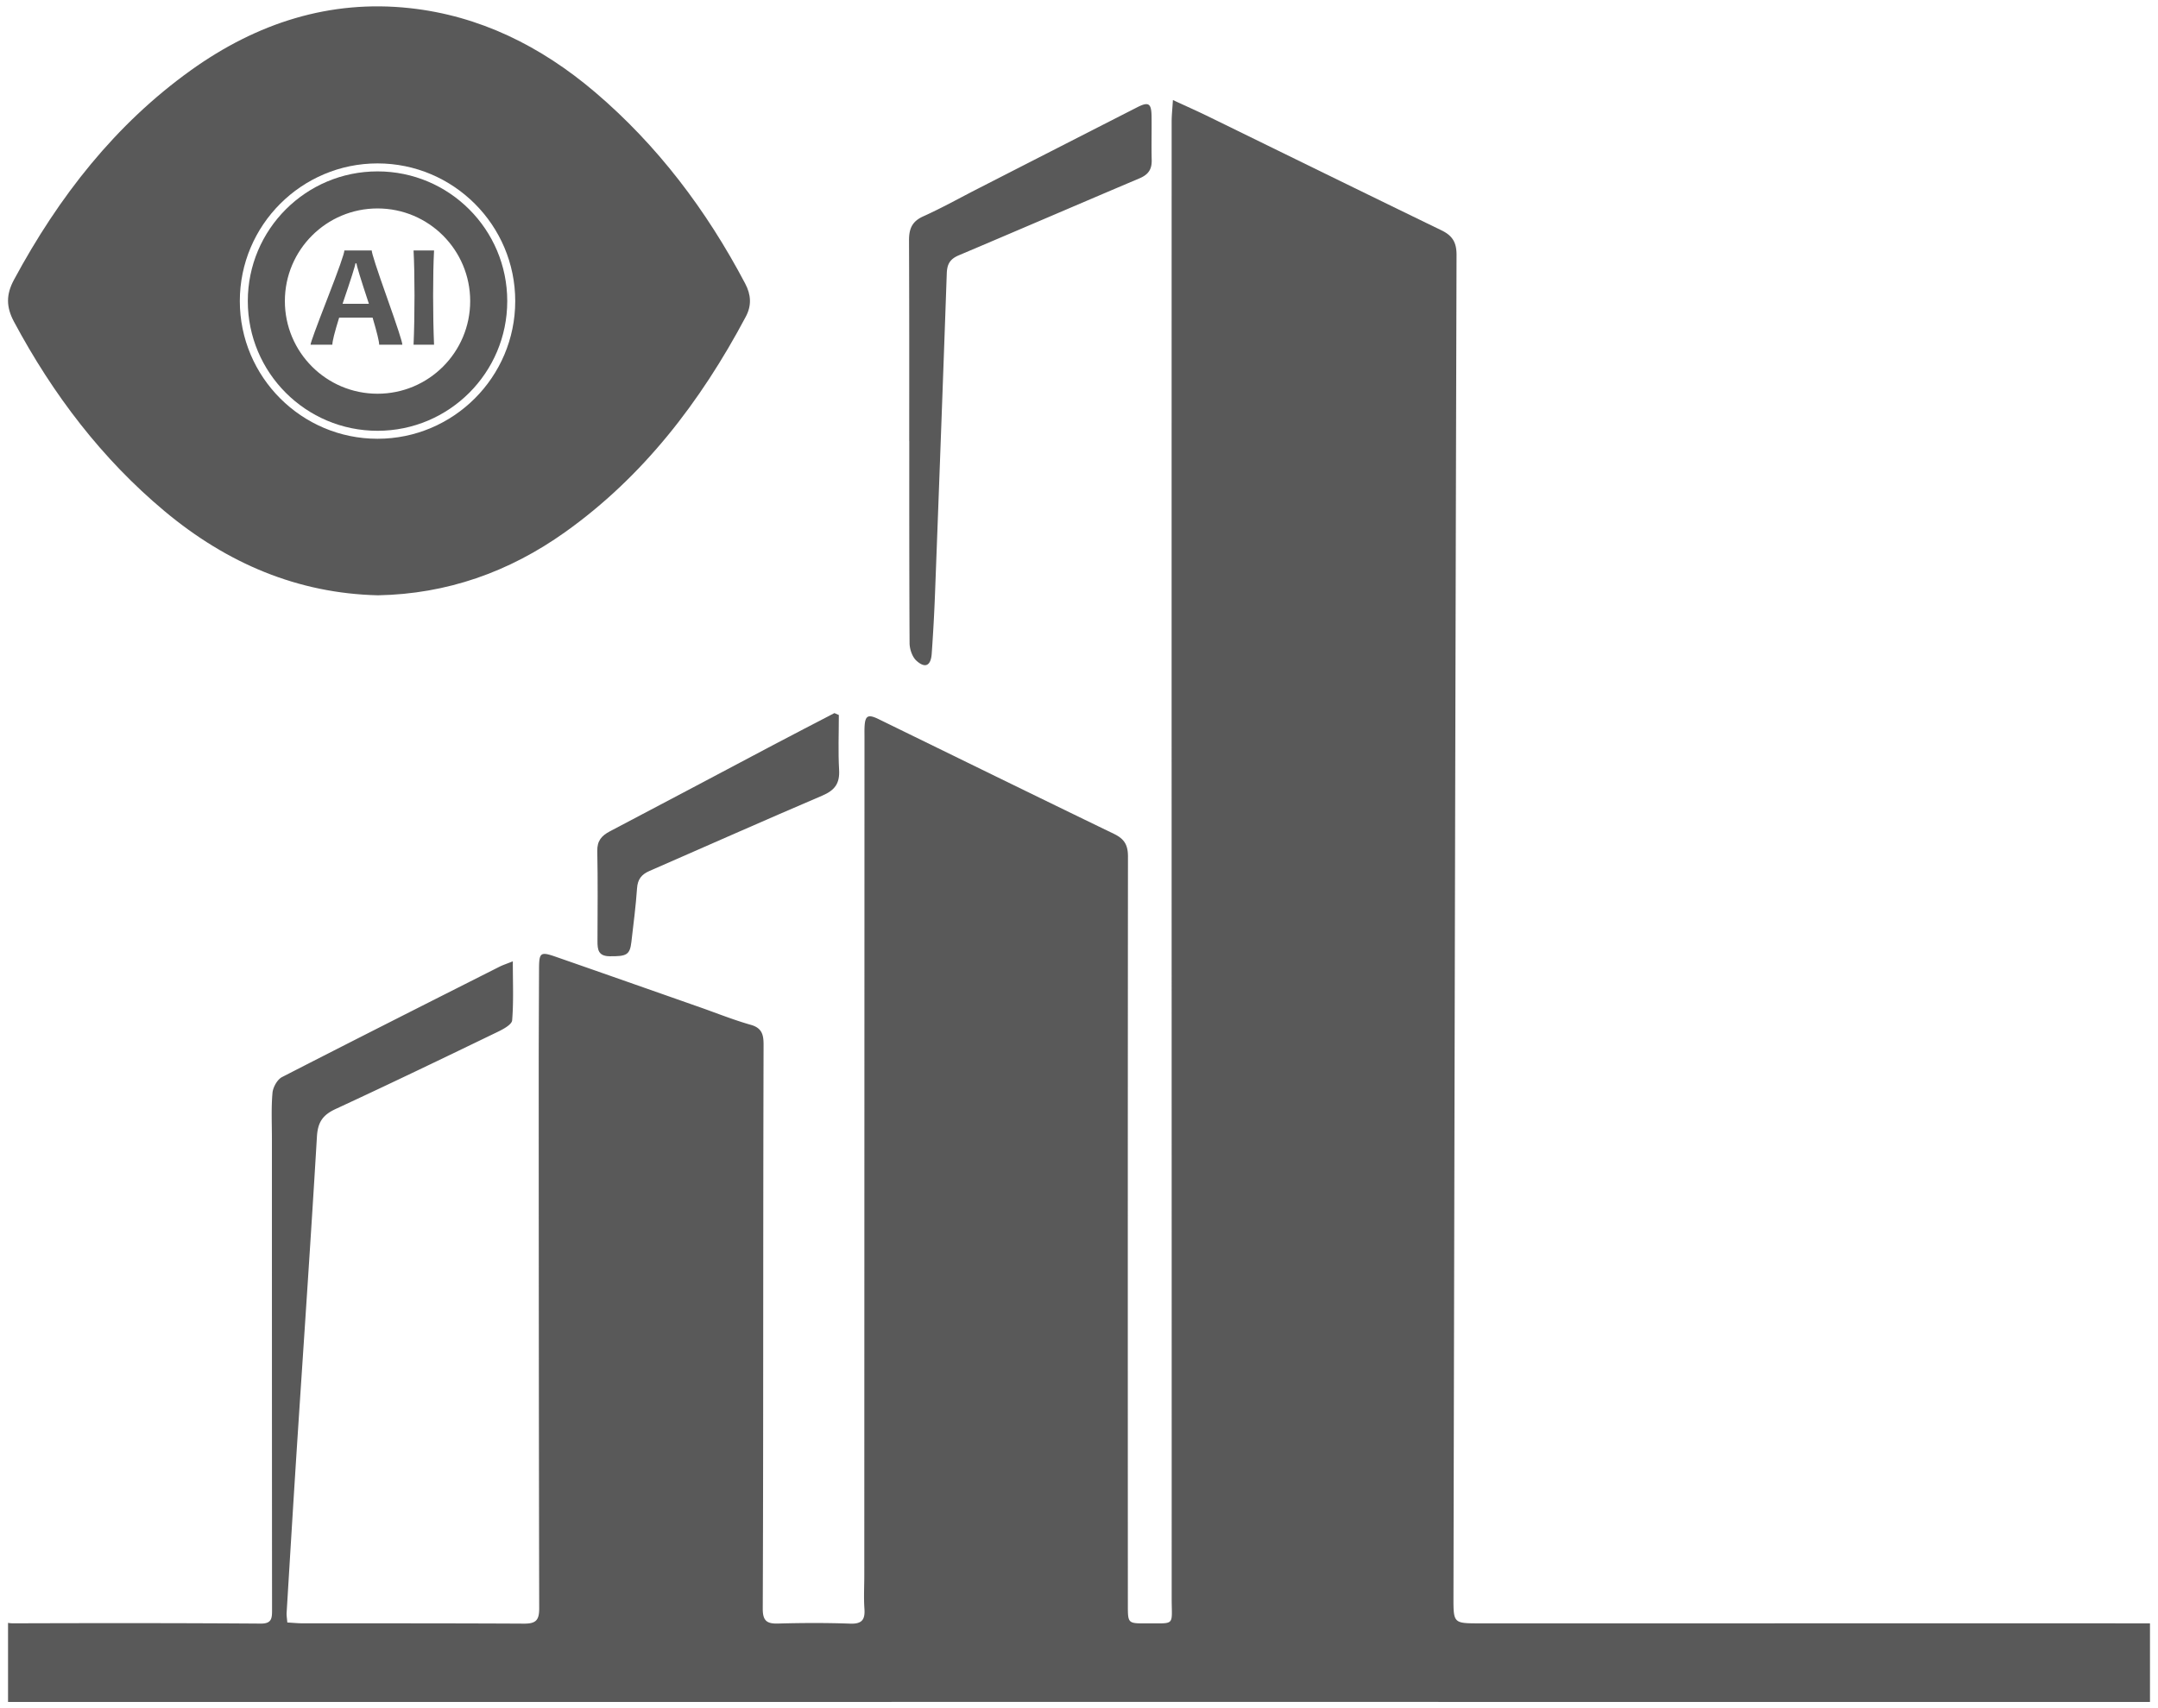 <?xml version="1.0" encoding="UTF-8"?>
<svg data-bbox="1.895 1.5 505.213 400.003" viewBox="0 0 509 403" xmlns="http://www.w3.org/2000/svg" data-type="color">
    <g>
        <path d="M348.977 382.955c-6.179-.002-6.166-.007-6.153-6.3.223-105.497.438-210.997.726-316.495.008-2.953-.93-4.554-3.563-5.831-18.337-8.894-36.653-17.88-54.968-26.844-2.572-1.258-5.195-2.416-8.366-3.886-.131 2.141-.299 3.61-.299 5.079-.009 63.015-.01 126.03-.004 189.044.005 53.103.019 106.207.012 159.311-.002 6.674.969 5.872-5.991 5.923-4.325.032-4.345-.002-4.346-4.277-.014-58.869-.027-117.738.027-176.607.003-2.715-.83-4.161-3.29-5.351-18.522-8.965-37.022-18.03-55.52-27.071-2.57-1.255-3.223-.829-3.328 2.013-.026.707-.009 1.416-.009 2.124l-.045 197.849c-.001 2.63-.153 5.27.032 7.887.182 2.59-.6 3.6-3.366 3.5-5.655-.204-11.326-.182-16.983-.022-2.692.076-3.644-.651-3.632-3.54.105-26.39.099-52.803.114-79.2.01-17.901.03-35.811.078-53.71.006-2.307-.274-4.016-2.989-4.784-4.071-1.152-8.02-2.743-12.018-4.148-11.33-3.979-22.667-7.964-34.001-11.91-3.645-1.269-3.937-.999-3.952 2.897-.033 8.597-.077 17.195-.075 25.792.012 41.673.024 83.354.113 125.019.006 2.757-.74 3.619-3.569 3.604-17.376-.091-34.791-.071-52.173-.076-1.186 0-2.374-.122-3.668-.194-.071-.936-.204-1.626-.162-2.306.862-14.127 1.713-28.265 2.638-42.384 1.525-23.297 3.127-46.628 4.508-69.923.205-3.465 1.413-5.135 4.438-6.536 12.818-5.936 25.562-12.071 38.274-18.219 1.292-.625 3.254-1.697 3.335-2.69.364-4.442.158-8.931.158-13.915-1.518.609-2.357.876-3.132 1.267-17.119 8.639-34.248 17.288-51.297 26.035-1.129.579-2.142 2.41-2.259 3.743-.318 3.614-.133 7.273-.133 10.915 0 37.021.003 74.041.032 111.062.002 1.951-.074 3.228-2.646 3.21-19.463-.14-38.959-.125-58.439-.063a6.151 6.151 0 0 1-1.189-.106v18.662c79.129-.003 158.258-.01 237.386-.012 89.275-.002 178.55.009 267.825.011v-18.546c-52.712-.033-105.421.016-158.131-.001z" fill="#595959" data-color="1"/>
        <path d="M214.454 104.08h.014c-.006 15.876-.011 31.763.07 47.626.007 1.412.617 3.24 1.61 4.148 2.066 1.887 3.408 1.21 3.61-1.611.34-4.739.603-9.487.783-14.234.955-25.159 1.887-50.322 2.771-75.485.076-2.206.728-3.402 2.857-4.304 14.2-6.009 28.401-12.131 42.599-18.149 2.124-.9 2.938-2.144 2.88-4.347-.09-3.436.018-6.877-.033-10.315-.045-3.062-.718-3.461-3.42-2.083a41272.89 41272.89 0 0 0-37.479 19.15c-4.312 2.204-8.547 4.579-12.957 6.564-2.672 1.203-3.364 2.969-3.352 5.709.068 15.765.057 31.554.047 47.331z" fill="#595959" data-color="1"/>
        <path d="M140.926 222.007c-.007 1.999.179 3.548 2.851 3.577 4.006.043 4.792-.313 5.147-3.383.487-4.216 1.043-8.43 1.334-12.66.146-2.115 1.044-3.253 2.922-4.074 13.577-5.931 27.138-11.953 40.762-17.773 2.996-1.28 4.157-2.9 3.973-6.11-.245-4.29-.061-8.606-.061-12.91l-1.042-.454c-4.896 2.553-9.808 5.083-14.687 7.664-12.751 6.744-25.496 13.527-38.267 20.226-1.99 1.044-3.029 2.256-2.979 4.667.146 7.074.071 14.153.047 21.23z" fill="#595959" data-color="1"/>
        <path d="M175.767 66.9c-9.17-17.405-20.749-32.673-35.409-45.152C127.53 10.829 113.044 3.7 96.675 1.921 77.849-.129 60.632 5.392 45.032 16.568 27.273 29.292 13.898 46.308 3.299 65.995c-1.871 3.471-1.871 6.395-.009 9.883 9.227 17.261 20.793 32.384 35.47 44.662 14.818 12.4 31.541 19.459 50.406 19.892 16.19-.306 30.846-5.442 44.138-14.914 18.275-13.017 31.864-30.583 42.612-50.83 1.403-2.644 1.232-5.17-.149-7.788zm-86.721 36.607c-17.909 0-32.479-14.57-32.479-32.479s14.57-32.479 32.479-32.479 32.479 14.57 32.479 32.479-14.569 32.479-32.479 32.479z" fill="#595959" data-color="1"/>
        <path d="M89.046 40.431c-16.898 0-30.597 13.699-30.597 30.597s13.699 30.597 30.597 30.597 30.597-13.699 30.597-30.597-13.699-30.597-30.597-30.597zm0 52.451c-12.07 0-21.855-9.785-21.855-21.855s9.785-21.855 21.855-21.855 21.855 9.785 21.855 21.855-9.785 21.855-21.855 21.855z" fill="#595959" data-color="1"/>
        <path d="M87.678 59.087h-6.454c0 .694-1.329 4.462-3.987 11.303-2.658 6.841-3.987 10.483-3.987 10.927h5.139c0-.808.535-2.937 1.605-6.386h7.888c1.036 3.506 1.554 5.634 1.554 6.386H94.9c0-.615-1.204-4.311-3.611-11.09-2.407-6.778-3.611-10.491-3.611-11.14zM80.797 71.67c2.015-5.908 3.022-9.083 3.022-9.527h.273c0 .478.973 3.654 2.92 9.527h-6.215z" fill="#595959" data-color="1"/>
        <path d="M97.547 59.087c.148 2.914.222 6.448.222 10.603 0 4.223-.074 8.099-.222 11.627h4.832c-.148-3.46-.222-7.336-.222-11.627 0-4.2.074-7.735.222-10.603h-4.832z" fill="#595959" data-color="1"/>
    </g>
</svg>
